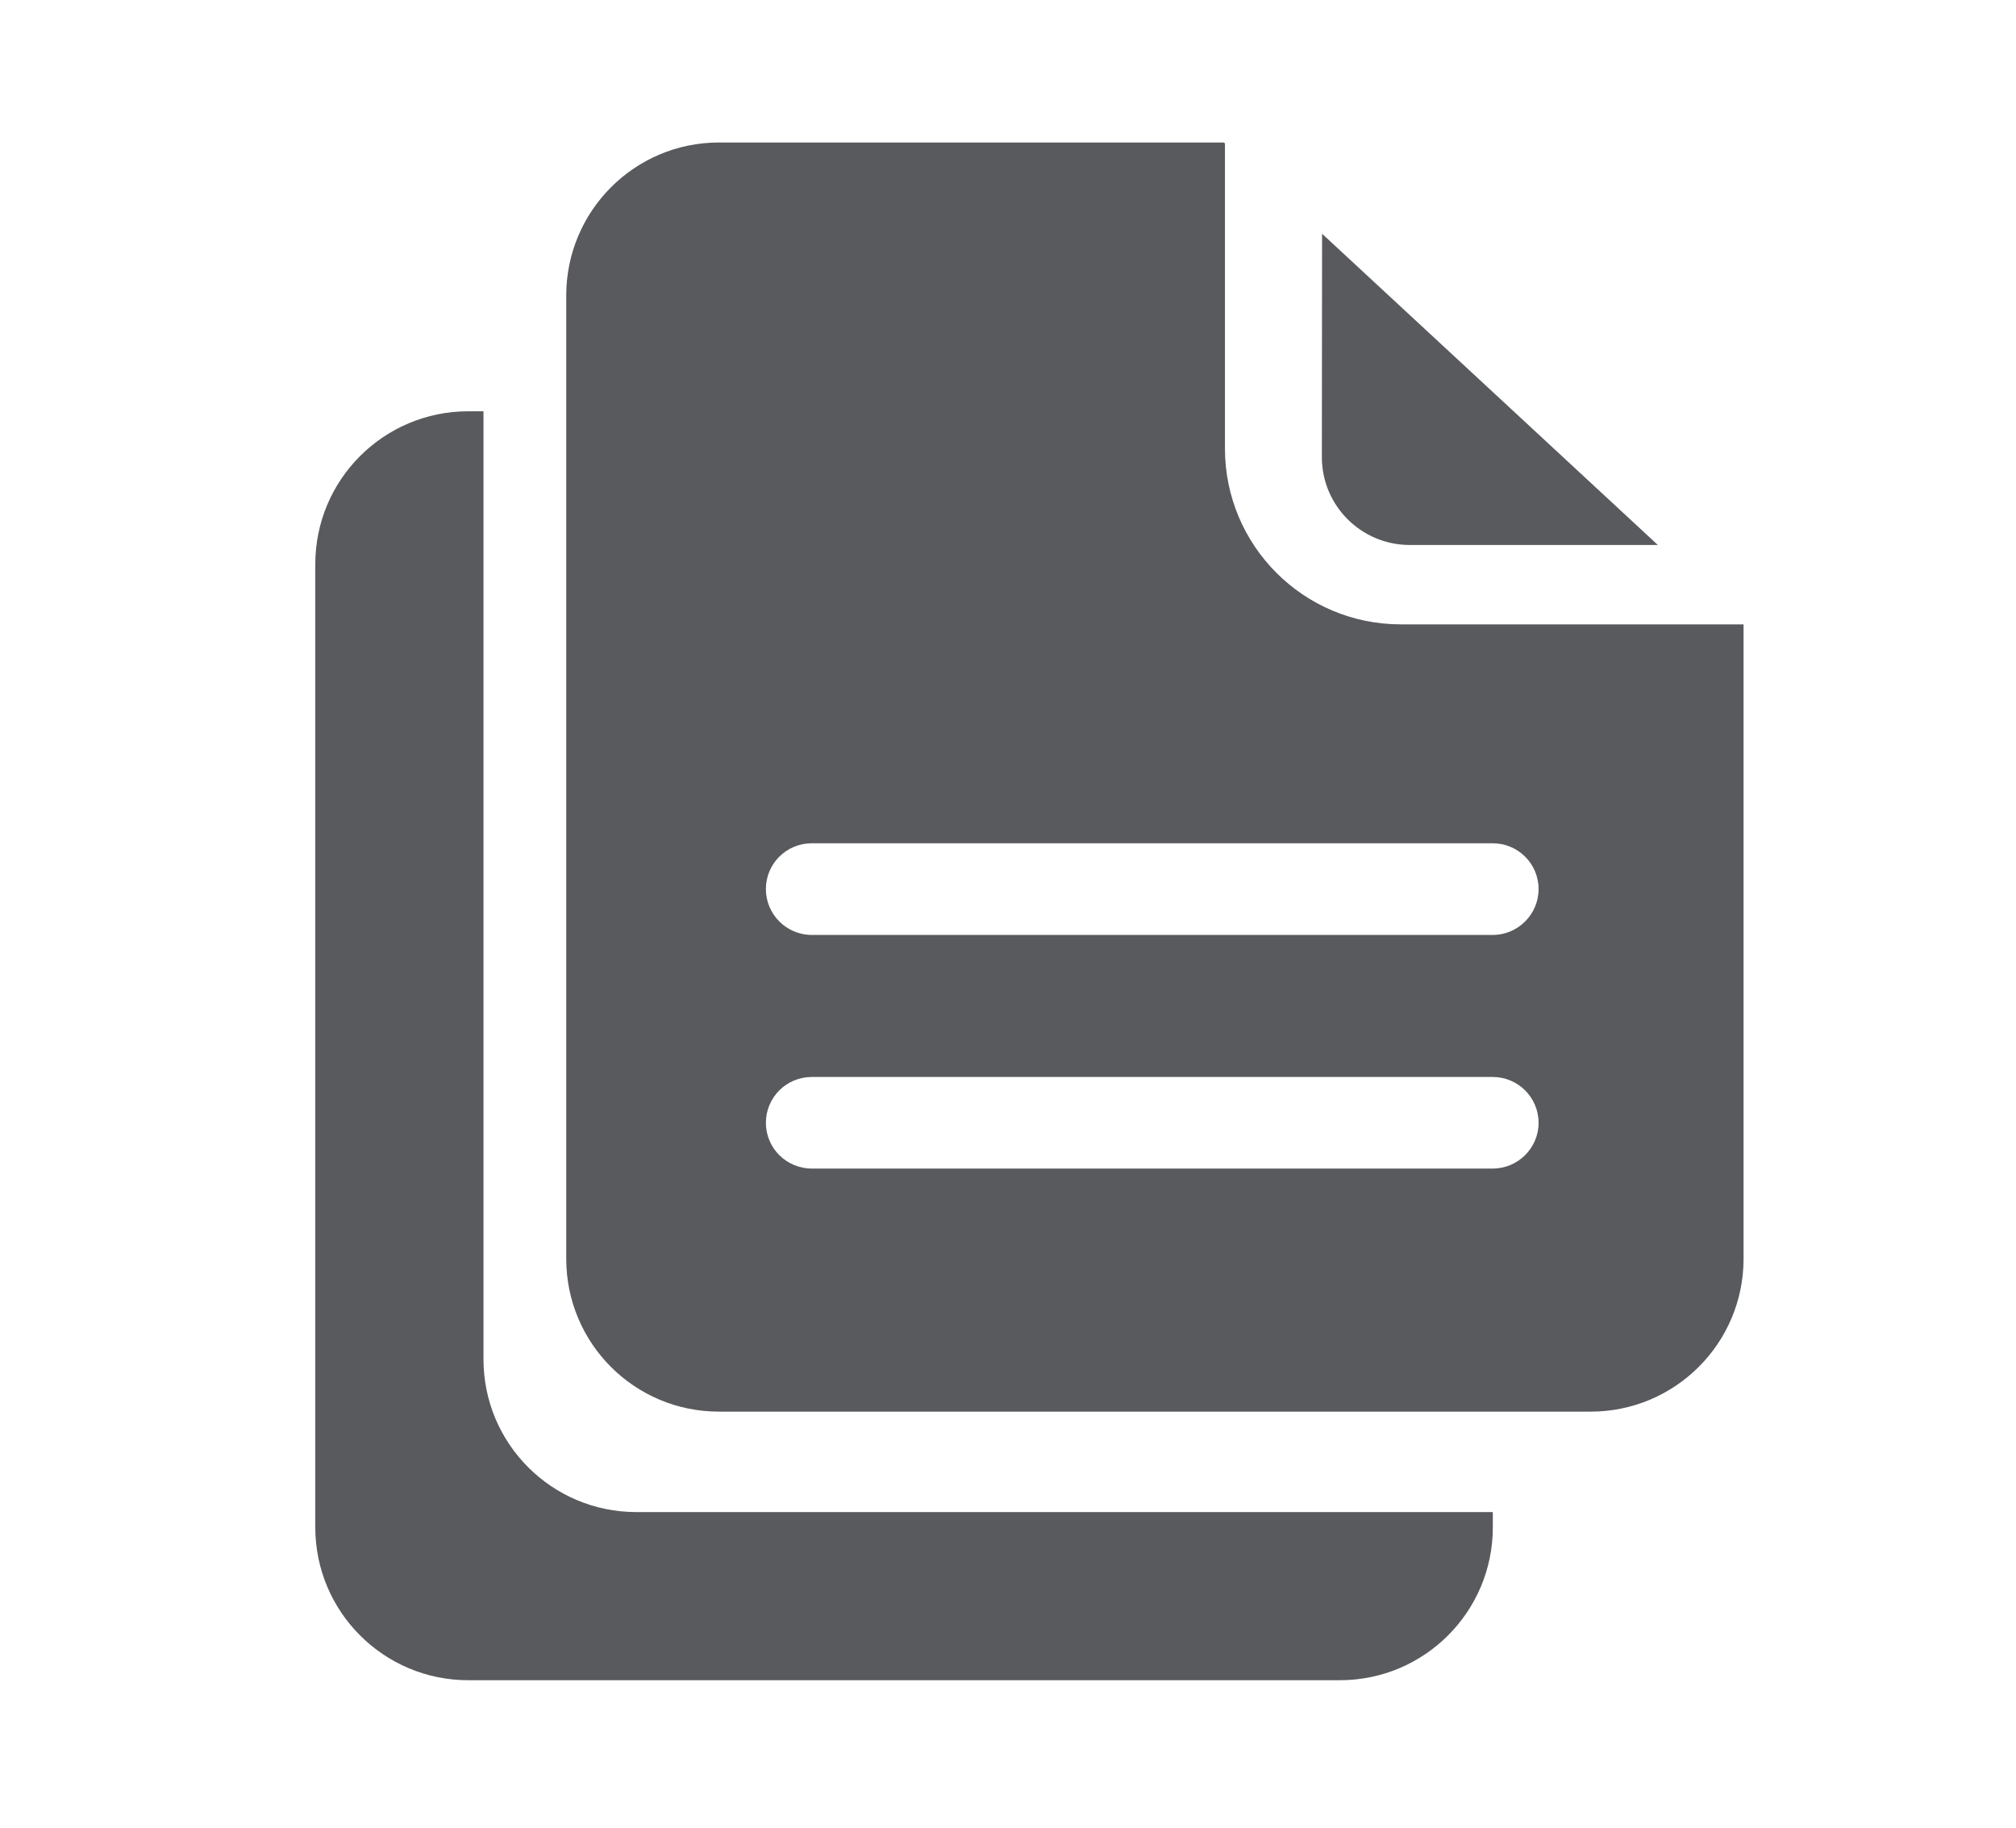 <?xml version="1.0" encoding="UTF-8"?>
<!DOCTYPE svg PUBLIC "-//W3C//DTD SVG 1.1//EN" "http://www.w3.org/Graphics/SVG/1.1/DTD/svg11.dtd">
<svg version="1.1" xmlns="http://www.w3.org/2000/svg" xmlns:xlink="http://www.w3.org/1999/xlink" x="0" y="0" width="86" height="78" viewBox="0, 0, 86, 78">
  <g id="Layer_1">
    <path d="M27.149,64.507 C23.542,64.507 20.625,61.59 20.625,57.988 L20.625,17.546 L19.974,17.546 C16.372,17.546 13.45,20.463 13.45,24.068 L13.45,65.158 C13.45,68.761 16.372,71.68 19.974,71.68 L57.158,71.68 C60.76,71.68 63.682,68.761 63.682,65.158 L63.682,64.507 z" fill="#595A5D"/>
    <path d="M60.142,23.25 L70.722,23.25 L56.398,9.972 L56.389,19.501 C56.389,21.572 58.068,23.25 60.142,23.25" fill="#595A5D"/>
    <path d="M63.675,39.886 L34.631,39.886 C33.547,39.886 32.672,39.005 32.672,37.929 C32.672,36.845 33.547,35.975 34.631,35.975 L63.675,35.975 C64.755,35.975 65.634,36.845 65.634,37.929 C65.634,39.005 64.755,39.886 63.675,39.886 M63.675,49.852 L34.631,49.852 C33.547,49.852 32.672,48.977 32.672,47.902 C32.672,46.816 33.547,45.945 34.631,45.945 L63.675,45.945 C64.755,45.945 65.634,46.816 65.634,47.902 C65.634,48.977 64.755,49.852 63.675,49.852 M59.755,26.636 C55.611,26.636 52.255,23.277 52.255,19.133 L52.255,6.12 L52.212,6.079 L30.67,6.079 C27.068,6.079 24.155,9.005 24.155,12.607 L24.155,53.7 C24.155,57.309 27.068,60.222 30.67,60.222 L67.854,60.222 C71.452,60.222 74.378,57.309 74.378,53.7 L74.378,26.636 z" fill="#595A5D"/>
  </g>
</svg>
